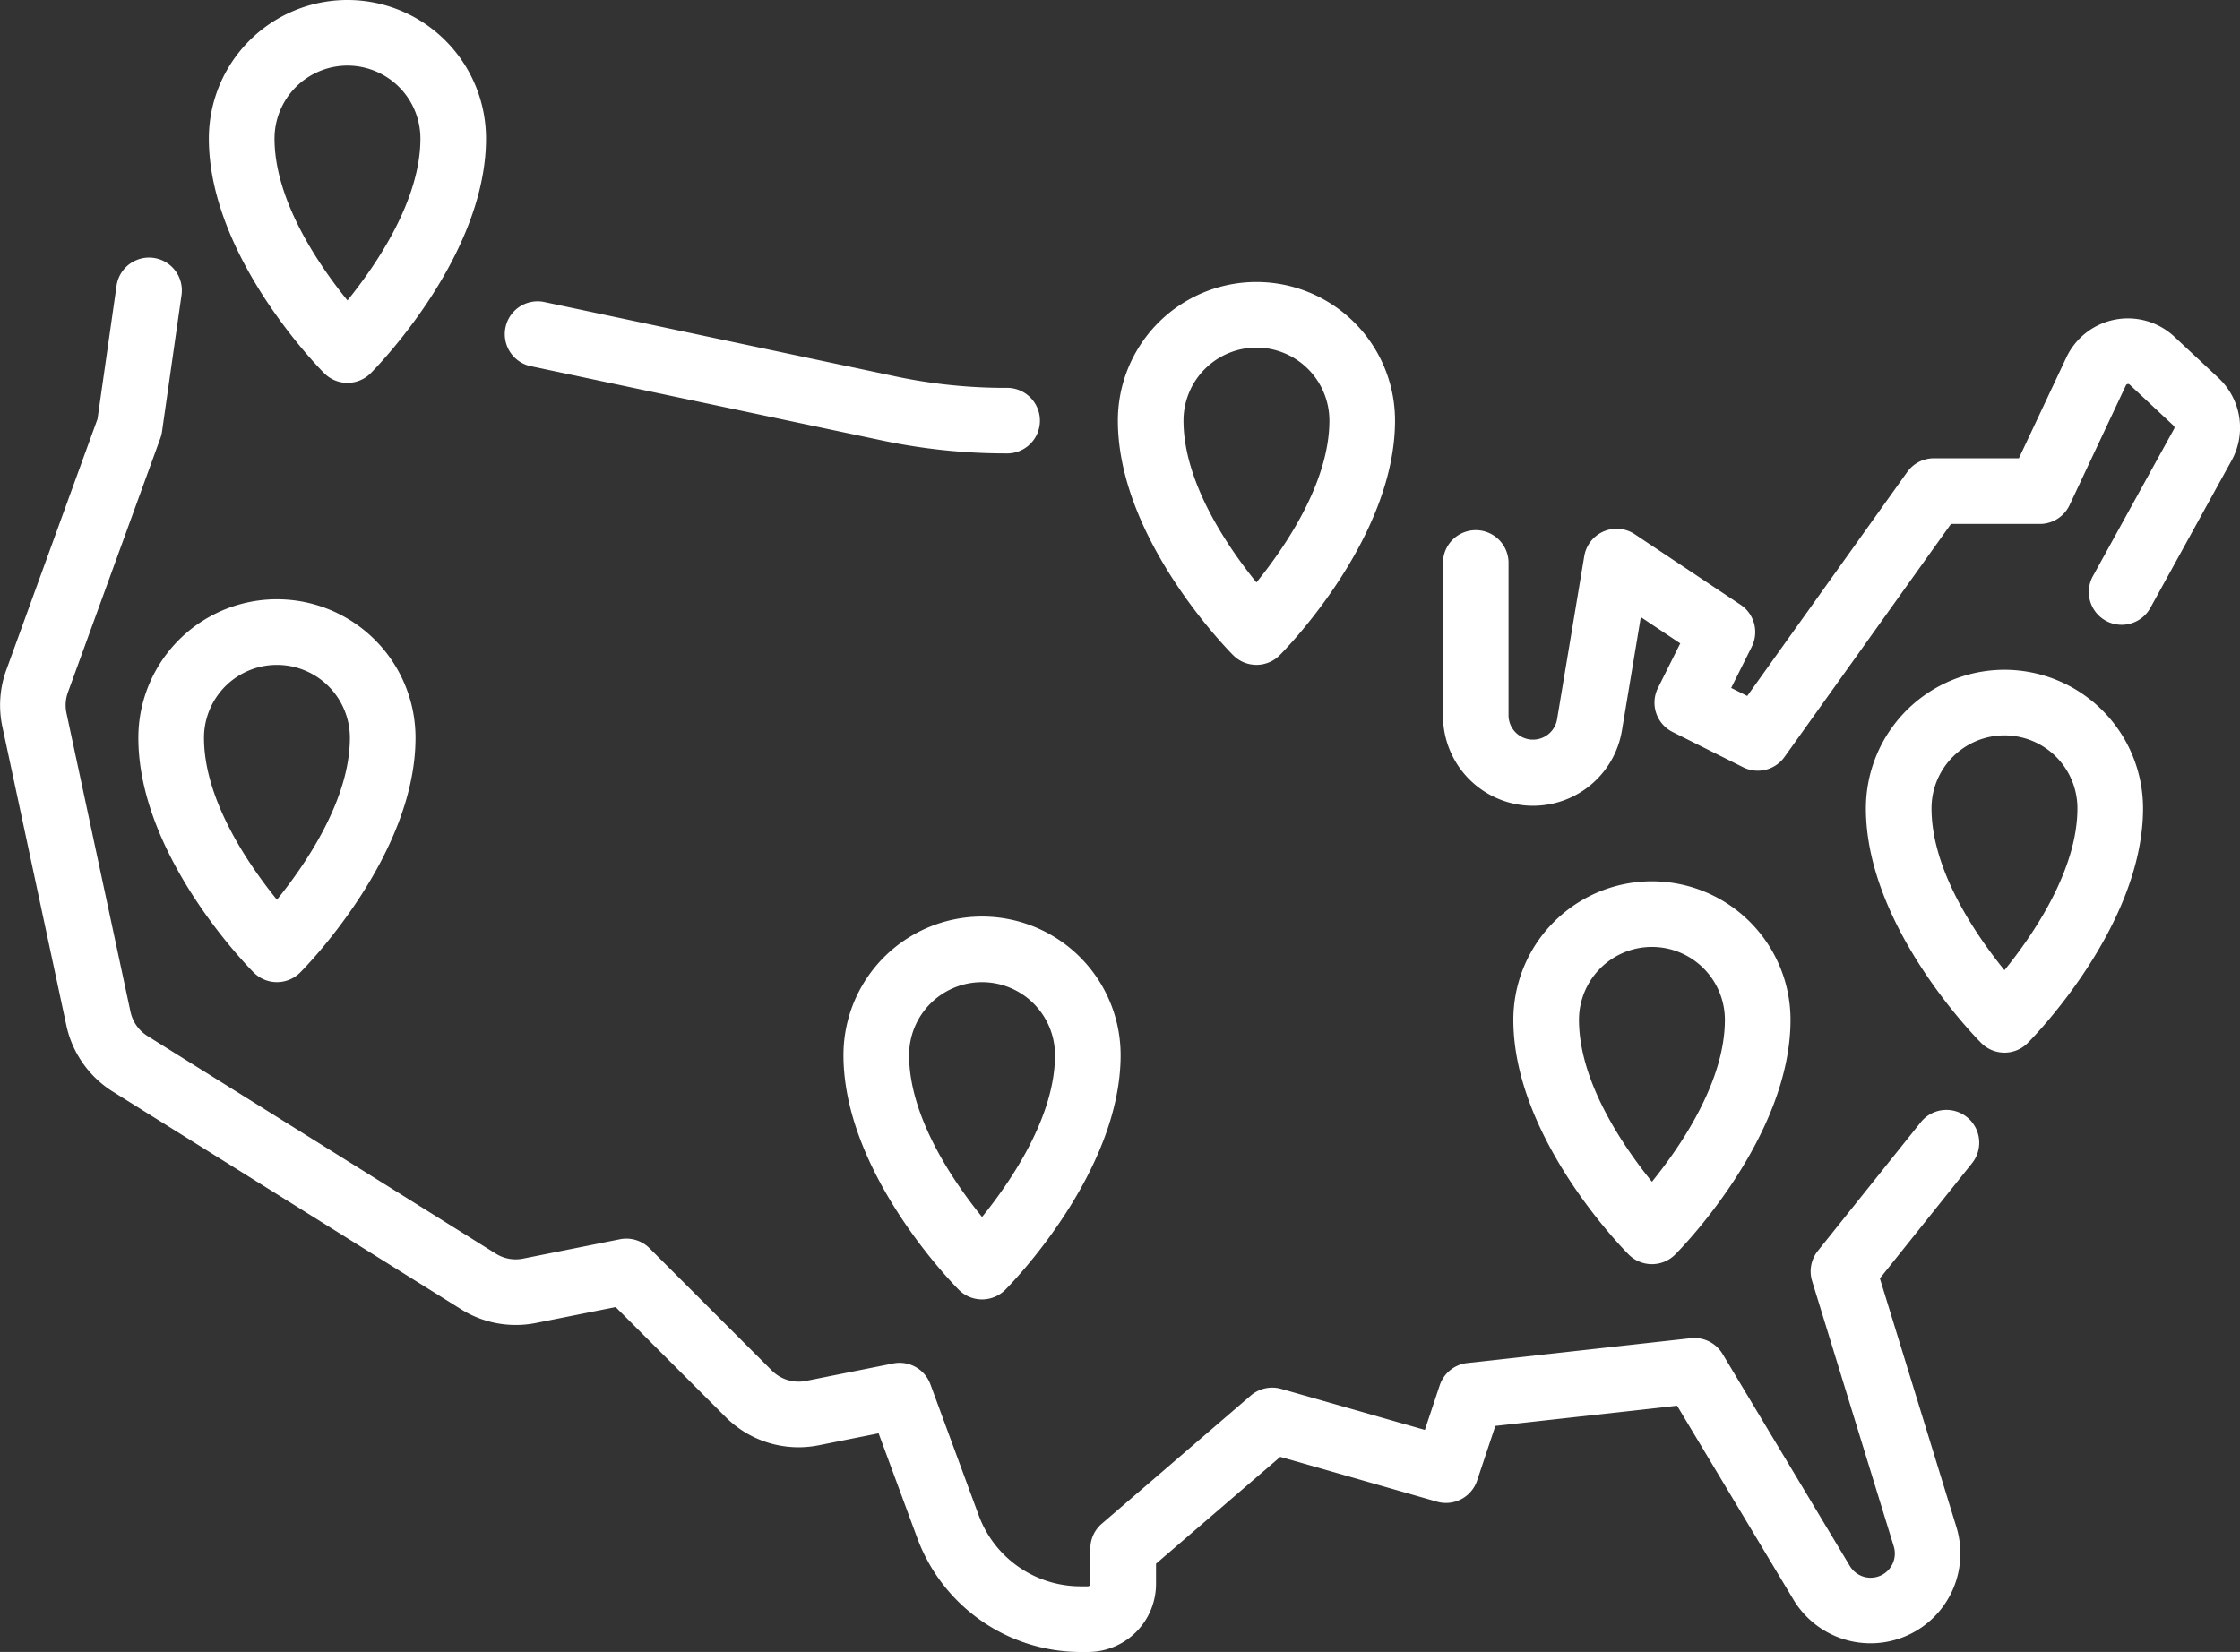 <?xml version="1.0" encoding="UTF-8"?>
<svg xmlns="http://www.w3.org/2000/svg" xmlns:xlink="http://www.w3.org/1999/xlink" id="USA-icon-white" width="78.604" height="57.976" viewBox="0 0 78.604 57.976">
  <rect x="0" y="0" width="78.604" height="57.976" fill="#333333" stroke="none"/>
  <defs>
    <clipPath id="clip-usaiconwhite">
      <rect id="Rectangle_1940" data-name="Rectangle 1940" width="78.604" height="57.976" fill="none"></rect>
    </clipPath>
  </defs>
  <g id="Group_1664" data-name="Group 1664" clip-path="url(#clip-usaiconwhite)">
    <path id="Path_328" data-name="Path 328" d="M466.925,99.138l-1.543-1.443a2.388,2.388,0,0,0-3.793.727l-1.665,3.537h-2.981a1.152,1.152,0,0,0-.937.482l-5.614,7.86-.564-.282.722-1.445a1.151,1.151,0,0,0-.391-1.473l-3.712-2.474a1.151,1.151,0,0,0-1.775.769l-.957,5.744a.858.858,0,0,1-1.7-.141v-5.414a1.151,1.151,0,0,0-2.3,0V111a3.161,3.161,0,0,0,6.278.52l.664-3.987,1.384.923-.783,1.565a1.151,1.151,0,0,0,.515,1.545l2.474,1.237a1.151,1.151,0,0,0,1.452-.361l5.842-8.178h3.119a1.151,1.151,0,0,0,1.042-.661l1.976-4.2a.079.079,0,0,1,.061-.048.078.078,0,0,1,.075.022l1.543,1.443a.086.086,0,0,1,.017.1l-2.853,5.176a1.151,1.151,0,1,0,2.017,1.112l2.853-5.176A2.386,2.386,0,0,0,466.925,99.138Z" transform="translate(-389.079 -85.876)" fill="#fff"></path>
    <path id="Path_329" data-name="Path 329" d="M154.748,94.113l12.335,2.607a20.991,20.991,0,0,0,4.331.453,1.151,1.151,0,1,0,0-2.3,18.684,18.684,0,0,1-3.855-.4L155.224,91.86a1.151,1.151,0,1,0-.476,2.253" transform="translate(-136.121 -81.26)" fill="#fff"></path>
    <path id="Path_330" data-name="Path 330" d="M69.021,108.688a1.151,1.151,0,0,0-1.618.18l-3.614,4.517a1.151,1.151,0,0,0-.2,1.058l2.866,9.314a.85.85,0,0,1-1.541.687L60.446,117a1.152,1.152,0,0,0-1.114-.552l-7.845.872a1.151,1.151,0,0,0-.965.78L50,119.667l-5.042-1.44a1.152,1.152,0,0,0-1.067.234l-5.23,4.5a1.152,1.152,0,0,0-.4.873v1.237a.086.086,0,0,1-.086.086H37.91a3.812,3.812,0,0,1-3.562-2.482l-1.7-4.61a1.151,1.151,0,0,0-1.306-.73l-3.06.612a1.32,1.32,0,0,1-1.195-.362l-4.294-4.294a1.151,1.151,0,0,0-1.04-.315l-3.395.679a1.316,1.316,0,0,1-.961-.175l-12.225-7.64a1.33,1.33,0,0,1-.592-.845L2.333,94.511a1.322,1.322,0,0,1,.05-.729l3.244-8.92a1.152,1.152,0,0,0,.058-.231l.685-4.793a1.151,1.151,0,0,0-2.28-.326l-.668,4.674-3.2,8.807a3.622,3.622,0,0,0-.138,2l2.246,10.483a3.646,3.646,0,0,0,1.624,2.315l12.225,7.641a3.613,3.613,0,0,0,2.633.481l2.791-.558,3.858,3.858a3.618,3.618,0,0,0,3.275.992l2.095-.419,1.361,3.687a6.123,6.123,0,0,0,5.722,3.988h.263a2.391,2.391,0,0,0,2.389-2.389v-.709l4.359-3.75,5.5,1.573a1.152,1.152,0,0,0,1.409-.743l.639-1.916,6.378-.709,4.087,6.812a3.153,3.153,0,0,0,5.716-2.549l-2.687-8.731,3.233-4.042A1.151,1.151,0,0,0,69.021,108.688Z" transform="translate(0 -69.483)" fill="#fff"></path>
    <path id="Path_331" data-name="Path 331" d="M573.505,204.146a4.868,4.868,0,0,0-4.863,4.863c0,4.141,3.883,8.072,4.049,8.237a1.151,1.151,0,0,0,1.628,0c.165-.165,4.049-4.1,4.049-8.237a4.868,4.868,0,0,0-4.863-4.863m0,10.544c-1-1.232-2.56-3.506-2.56-5.681a2.56,2.56,0,1,1,5.12,0c0,2.175-1.562,4.449-2.56,5.681" transform="translate(-503.166 -180.64)" fill="#fff"></path>
    <path id="Path_332" data-name="Path 332" d="M466.874,281.713c.165-.165,4.049-4.1,4.049-8.237a4.863,4.863,0,0,0-9.726,0c0,4.141,3.883,8.072,4.049,8.237a1.151,1.151,0,0,0,1.628,0m-3.374-8.237a2.56,2.56,0,0,1,5.12,0c0,2.175-1.561,4.449-2.56,5.681-1-1.232-2.56-3.506-2.56-5.681" transform="translate(-408.092 -237.683)" fill="#fff"></path>
    <path id="Path_333" data-name="Path 333" d="M68.513,13.437a1.151,1.151,0,0,0,.814-.337c.165-.165,4.049-4.1,4.049-8.237a4.863,4.863,0,0,0-9.726,0C63.65,9,67.533,12.935,67.7,13.1a1.151,1.151,0,0,0,.814.337m0-11.135a2.563,2.563,0,0,1,2.56,2.56c0,2.175-1.561,4.449-2.56,5.681-1-1.232-2.56-3.507-2.56-5.681a2.563,2.563,0,0,1,2.56-2.56" transform="translate(-56.321)" fill="#fff"></path>
    <path id="Path_334" data-name="Path 334" d="M42.16,187.52c0,4.141,3.884,8.072,4.049,8.237a1.152,1.152,0,0,0,1.628,0c.165-.165,4.049-4.1,4.049-8.237a4.863,4.863,0,0,0-9.726,0Zm7.423,0c0,2.175-1.562,4.449-2.56,5.681-1-1.232-2.56-3.506-2.56-5.681a2.56,2.56,0,0,1,5.12,0" transform="translate(-37.305 -161.625)" fill="#fff"></path>
    <path id="Path_335" data-name="Path 335" d="M257.051,284.219c0,4.141,3.883,8.072,4.049,8.237a1.151,1.151,0,0,0,1.628,0c.165-.165,4.049-4.1,4.049-8.237a4.863,4.863,0,1,0-9.726,0m7.423,0c0,2.175-1.562,4.449-2.56,5.681-1-1.232-2.56-3.506-2.56-5.681a2.56,2.56,0,1,1,5.12,0" transform="translate(-227.453 -247.189)" fill="#fff"></path>
    <path id="Path_336" data-name="Path 336" d="M345.536,99.393a1.151,1.151,0,0,0,.814-.337c.165-.165,4.049-4.1,4.049-8.237a4.863,4.863,0,1,0-9.726,0c0,4.141,3.883,8.072,4.049,8.237a1.151,1.151,0,0,0,.814.337m0-11.135a2.563,2.563,0,0,1,2.56,2.56c0,2.175-1.561,4.449-2.56,5.681-1-1.232-2.56-3.507-2.56-5.681a2.563,2.563,0,0,1,2.56-2.56" transform="translate(-301.446 -76.059)" fill="#fff"></path>
  </g>
</svg>
